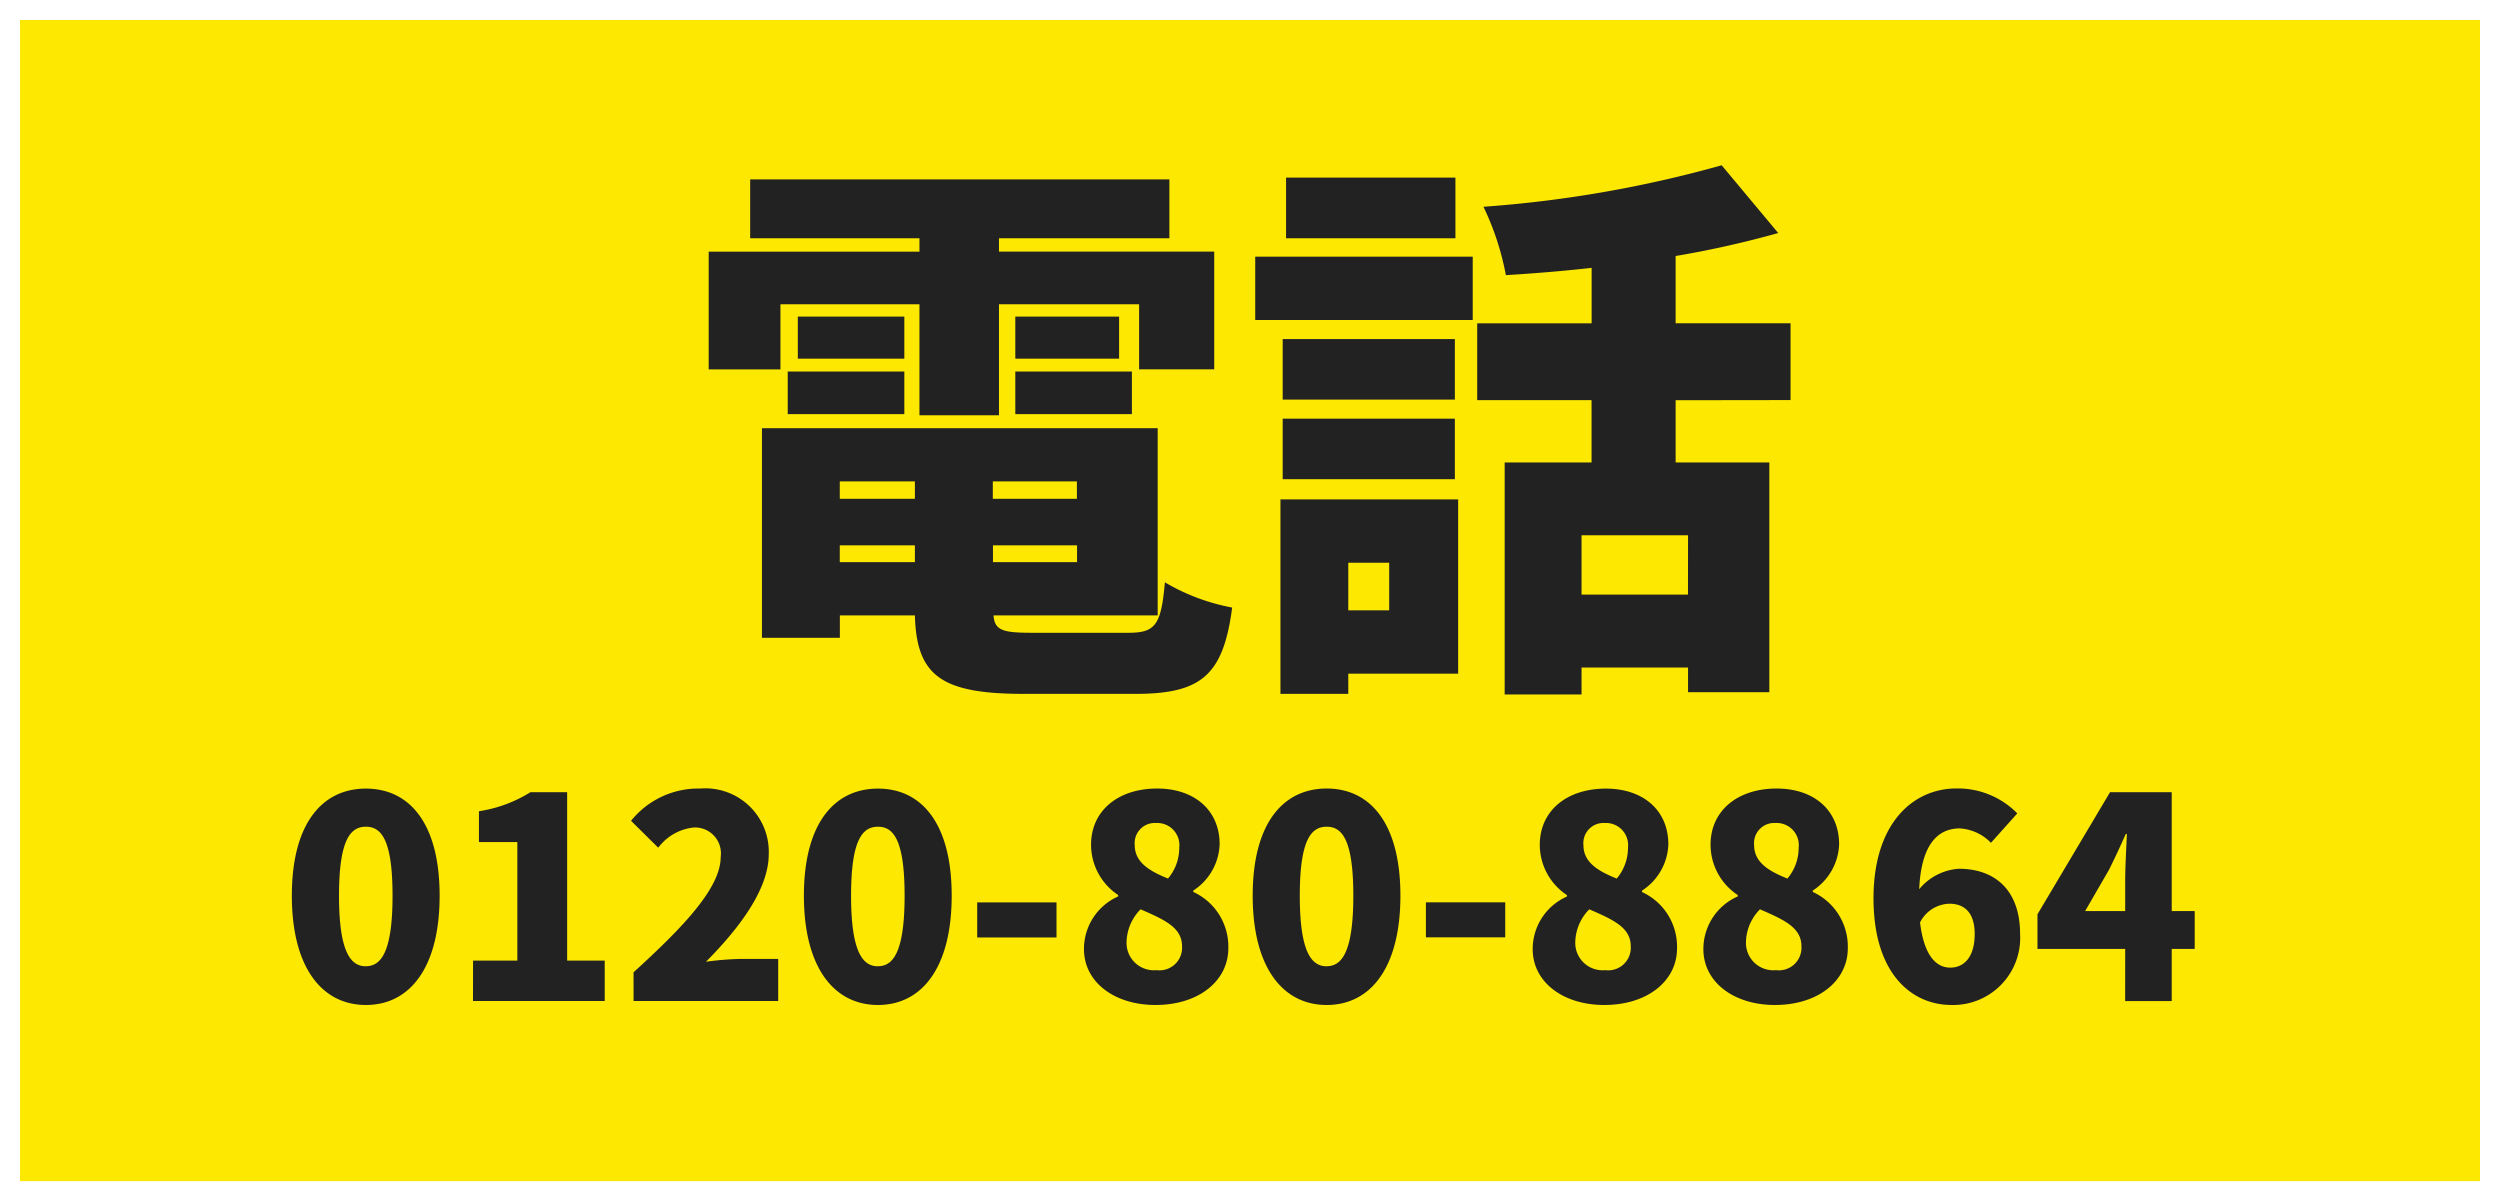<svg xmlns="http://www.w3.org/2000/svg" width="124.878" height="60" viewBox="0 0 124.878 60">
  <rect x="0" y="0" width="124.878" height="60" fill="#808080" stroke="none"/>
  <g id="グループ_973" data-name="グループ 973" transform="translate(0 -751)">
    <g id="長方形_450" data-name="長方形 450" transform="translate(0 811) rotate(-90)" fill="#fce800" stroke="#fff" stroke-width="1">
      <rect width="60" height="124.878" stroke="none"/>
      <rect x="0.5" y="0.5" width="59" height="123.878" fill="none"/>
    </g>
    <path id="パス_2020" data-name="パス 2020" d="M-23.016-16.8h6.944v5.544H-12.1V-16.8h7v3.248h3.752v-5.88H-12.1V-20.1h8.512v-2.94H-24.528v2.94h8.456v.672H-26.6v5.88h3.584Zm11.732,5.488H-5.46V-13.44h-5.824Zm0-4.872v2.1H-6.1v-2.1Zm-5.544,0h-5.32v2.1h5.32Zm-5.824,4.872h5.824V-13.44h-5.824Zm2.6,6.552H-16.3v.84h-3.752ZM-16.3-7.952v.868h-3.752v-.868Zm8.092.868h-4.2v-.868h4.2ZM-12.4-3.92v-.84h4.2v.84Zm1.96,3.528c-1.456,0-1.876-.112-1.932-.868h8.2v-9.352H-23.94V-.14h3.892V-1.26H-16.3c.084,3.024,1.316,3.92,5.46,3.92h5.544c3.3,0,4.4-.924,4.844-4.312a10.308,10.308,0,0,1-3.36-1.26C-4-.784-4.284-.392-5.628-.392ZM10.7-23.128H2.24V-20.1H10.7ZM7.392-3.892v2.38H5.348v-2.38Zm3.444-3.164H1.96V2.66H5.348V1.652h5.488ZM2.072-8.064h8.6v-3.024h-8.6Zm8.6-7h-8.6v3.024h8.6ZM.7-16.016H11.564V-19.18H.7ZM22.316-2.3H17V-5.264h5.32Zm5.124-9.716v-3.836H21.7v-3.36a49.524,49.524,0,0,0,5.124-1.148L24-23.744a59.676,59.676,0,0,1-11.9,2.072,13.571,13.571,0,0,1,1.12,3.416c1.372-.084,2.828-.2,4.284-.364v2.772H11.788v3.836H17.5V-8.9H13.16V2.688H17V1.344h5.32V2.576h4.06V-8.9H21.7v-3.108Z" transform="translate(62 783)" fill="#222"/>
    <path id="パス_2021" data-name="パス 2021" d="M-43.722.2c2.2,0,3.682-1.876,3.682-5.46s-1.484-5.348-3.682-5.348-3.7,1.764-3.7,5.348S-45.92.2-43.722.2Zm0-1.932c-.742,0-1.344-.672-1.344-3.528s.6-3.444,1.344-3.444,1.33.6,1.33,3.444S-42.98-1.736-43.722-1.736ZM-38.374,0h6.58V-2.016H-33.67V-10.43H-35.5a6.784,6.784,0,0,1-2.576.952v1.54h1.918v5.922h-2.212Zm8.022,0h7.224V-2.1h-1.9a14.764,14.764,0,0,0-1.708.14c1.6-1.61,3.136-3.584,3.136-5.376a3.169,3.169,0,0,0-3.416-3.276A4.315,4.315,0,0,0-30.478-9l1.358,1.344a2.535,2.535,0,0,1,1.764-1.008A1.292,1.292,0,0,1-26-7.2c0,1.512-1.75,3.4-4.354,5.768Zm12.208.2c2.2,0,3.682-1.876,3.682-5.46s-1.484-5.348-3.682-5.348-3.7,1.764-3.7,5.348S-20.342.2-18.144.2Zm0-1.932c-.742,0-1.344-.672-1.344-3.528s.6-3.444,1.344-3.444,1.33.6,1.33,3.444S-17.4-1.736-18.144-1.736Zm4.956-1.442h3.962v-1.75h-3.962ZM-4.284.2C-2.1.2-.644-1.022-.644-2.632a3,3,0,0,0-1.75-2.814v-.07a2.87,2.87,0,0,0,1.316-2.31c0-1.694-1.246-2.786-3.122-2.786-1.918,0-3.3,1.078-3.3,2.814A3.017,3.017,0,0,0-6.146-5.292v.07A2.867,2.867,0,0,0-7.854-2.59C-7.854-.938-6.328.2-4.284.2Zm.63-6.314C-4.676-6.524-5.32-6.972-5.32-7.8A1.006,1.006,0,0,1-4.256-8.89,1.108,1.108,0,0,1-3.094-7.658,2.379,2.379,0,0,1-3.654-6.118ZM-4.228-1.54a1.367,1.367,0,0,1-1.5-1.344,2.4,2.4,0,0,1,.7-1.694c1.274.546,2.072.938,2.072,1.848A1.127,1.127,0,0,1-4.228-1.54ZM4.27.2c2.2,0,3.682-1.876,3.682-5.46S6.468-10.612,4.27-10.612.574-8.848.574-5.264,2.072.2,4.27.2Zm0-1.932c-.742,0-1.344-.672-1.344-3.528s.6-3.444,1.344-3.444,1.33.6,1.33,3.444S5.012-1.736,4.27-1.736ZM9.226-3.178h3.962v-1.75H9.226ZM18.13.2c2.184,0,3.64-1.218,3.64-2.828a3,3,0,0,0-1.75-2.814v-.07a2.87,2.87,0,0,0,1.316-2.31c0-1.694-1.246-2.786-3.122-2.786-1.918,0-3.3,1.078-3.3,2.814a3.017,3.017,0,0,0,1.358,2.506v.07A2.867,2.867,0,0,0,14.56-2.59C14.56-.938,16.086.2,18.13.2Zm.63-6.314c-1.022-.406-1.666-.854-1.666-1.68A1.006,1.006,0,0,1,18.158-8.89,1.108,1.108,0,0,1,19.32-7.658,2.379,2.379,0,0,1,18.76-6.118ZM18.186-1.54a1.367,1.367,0,0,1-1.5-1.344,2.4,2.4,0,0,1,.7-1.694c1.274.546,2.072.938,2.072,1.848A1.127,1.127,0,0,1,18.186-1.54ZM26.656.2C28.84.2,30.3-1.022,30.3-2.632a3,3,0,0,0-1.75-2.814v-.07a2.87,2.87,0,0,0,1.316-2.31c0-1.694-1.246-2.786-3.122-2.786-1.918,0-3.3,1.078-3.3,2.814a3.017,3.017,0,0,0,1.358,2.506v.07A2.867,2.867,0,0,0,23.086-2.59C23.086-.938,24.612.2,26.656.2Zm.63-6.314c-1.022-.406-1.666-.854-1.666-1.68A1.006,1.006,0,0,1,26.684-8.89a1.108,1.108,0,0,1,1.162,1.232A2.379,2.379,0,0,1,27.286-6.118ZM26.712-1.54a1.367,1.367,0,0,1-1.5-1.344,2.4,2.4,0,0,1,.7-1.694c1.274.546,2.072.938,2.072,1.848A1.127,1.127,0,0,1,26.712-1.54Zm8.666-3.318c.686,0,1.26.378,1.26,1.512,0,1.19-.56,1.68-1.218,1.68s-1.3-.518-1.512-2.254A1.685,1.685,0,0,1,35.378-4.858ZM35.476.2a3.353,3.353,0,0,0,3.43-3.542c0-2.254-1.316-3.262-3.052-3.262a2.8,2.8,0,0,0-1.988,1.022c.1-2.268.952-3.038,2.03-3.038A2.359,2.359,0,0,1,37.45-7.9l1.316-1.47a4.162,4.162,0,0,0-3.038-1.246c-2.156,0-4.144,1.722-4.144,5.488C31.584-1.33,33.516.2,35.476.2Zm6.678-4.69,1.19-2.058c.294-.588.574-1.19.84-1.792h.056c-.028.672-.084,1.666-.084,2.324v1.526Zm2,4.494H46.48V-2.6h1.148v-1.89H46.48V-10.43H43.4l-3.626,6.1V-2.6h4.382Z" transform="translate(62 801)" fill="#222"/>
  </g>
</svg>
